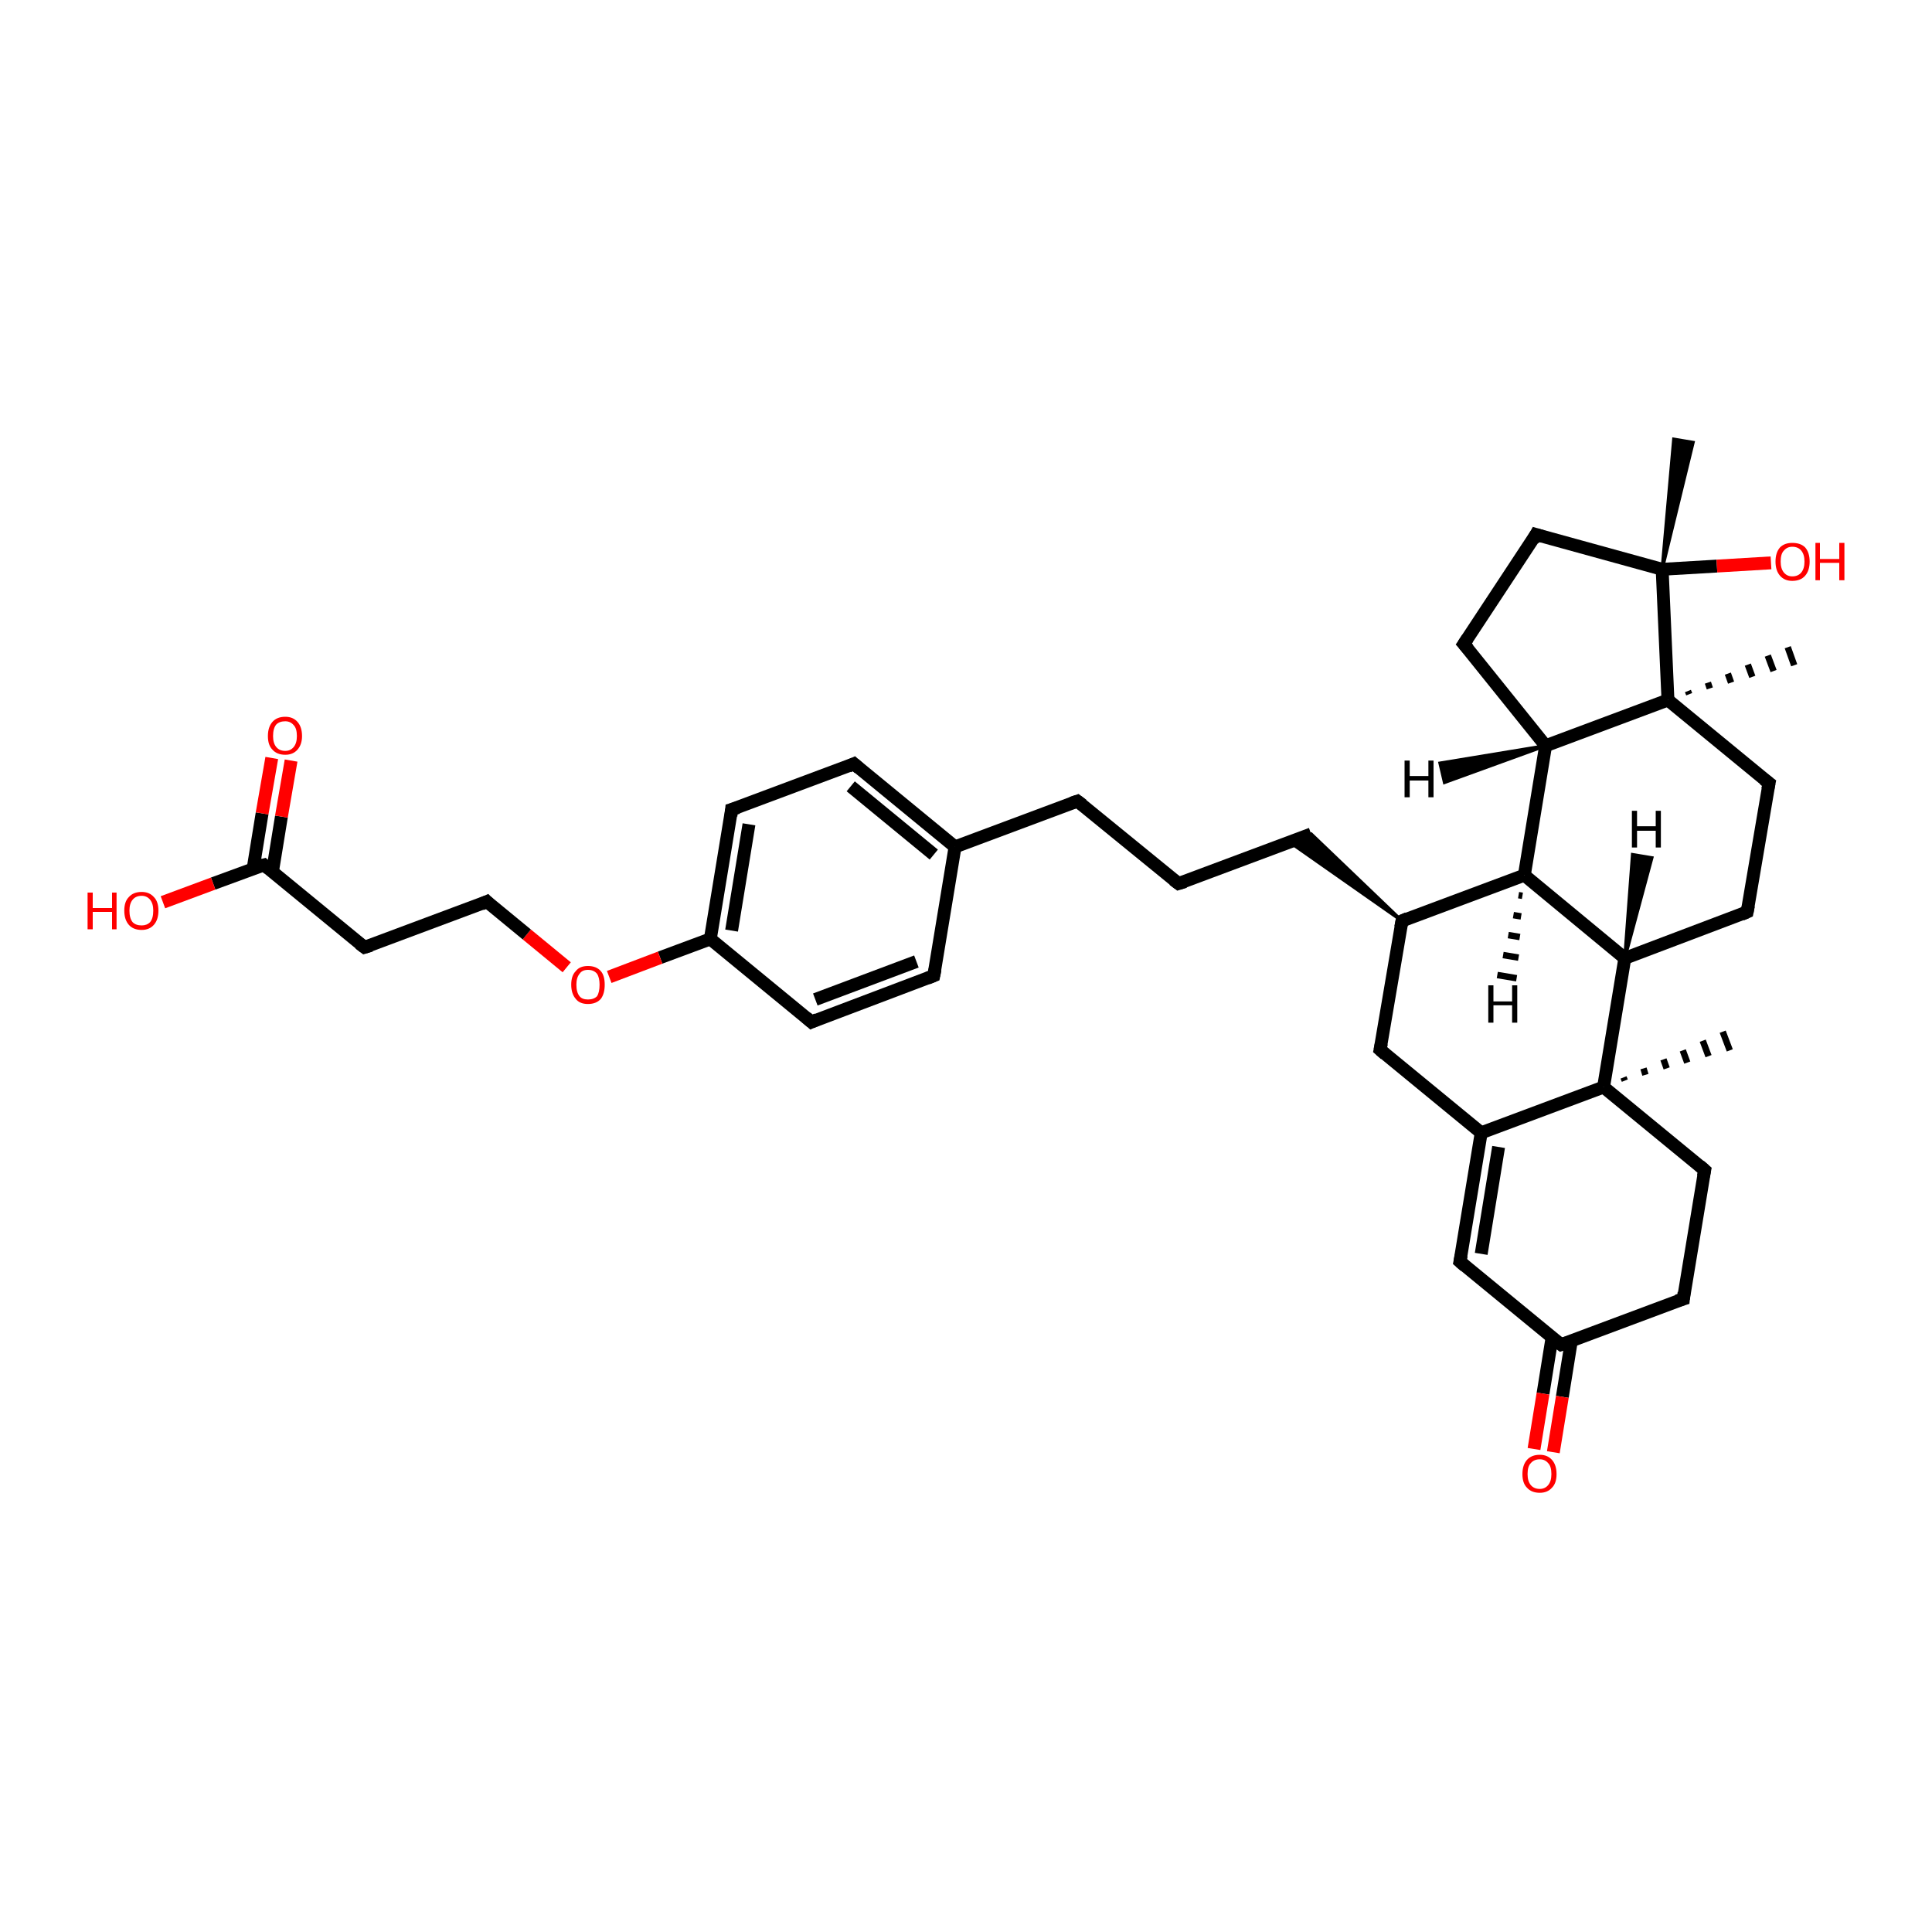 <?xml version='1.0' encoding='iso-8859-1'?>
<svg version='1.1' baseProfile='full'
              xmlns='http://www.w3.org/2000/svg'
                      xmlns:rdkit='http://www.rdkit.org/xml'
                      xmlns:xlink='http://www.w3.org/1999/xlink'
                  xml:space='preserve'
width='300px' height='300px' viewBox='0 0 300 300'>
<!-- END OF HEADER -->
<rect style='opacity:1.0;fill:#FFFFFF;stroke:none' width='300.0' height='300.0' x='0.0' y='0.0'> </rect>
<path class='bond-0 atom-1 atom-0' d='M 258.1,88.4 L 259.9,68.2 L 262.9,68.7 Z' style='fill:#000000;fill-rule:evenodd;fill-opacity:1;stroke:#000000;stroke-width:0.5px;stroke-linecap:butt;stroke-linejoin:miter;stroke-opacity:1;' />
<path class='bond-1 atom-1 atom-2' d='M 258.1,88.4 L 266.6,87.9' style='fill:none;fill-rule:evenodd;stroke:#000000;stroke-width:2.0px;stroke-linecap:butt;stroke-linejoin:miter;stroke-opacity:1' />
<path class='bond-1 atom-1 atom-2' d='M 266.6,87.9 L 275.0,87.4' style='fill:none;fill-rule:evenodd;stroke:#FF0000;stroke-width:2.0px;stroke-linecap:butt;stroke-linejoin:miter;stroke-opacity:1' />
<path class='bond-2 atom-1 atom-3' d='M 258.1,88.4 L 238.5,83.0' style='fill:none;fill-rule:evenodd;stroke:#000000;stroke-width:2.0px;stroke-linecap:butt;stroke-linejoin:miter;stroke-opacity:1' />
<path class='bond-3 atom-3 atom-4' d='M 238.5,83.0 L 227.3,100.0' style='fill:none;fill-rule:evenodd;stroke:#000000;stroke-width:2.0px;stroke-linecap:butt;stroke-linejoin:miter;stroke-opacity:1' />
<path class='bond-4 atom-4 atom-5' d='M 227.3,100.0 L 240.0,115.8' style='fill:none;fill-rule:evenodd;stroke:#000000;stroke-width:2.0px;stroke-linecap:butt;stroke-linejoin:miter;stroke-opacity:1' />
<path class='bond-5 atom-5 atom-6' d='M 240.0,115.8 L 236.7,135.9' style='fill:none;fill-rule:evenodd;stroke:#000000;stroke-width:2.0px;stroke-linecap:butt;stroke-linejoin:miter;stroke-opacity:1' />
<path class='bond-6 atom-6 atom-7' d='M 236.7,135.9 L 217.7,143.0' style='fill:none;fill-rule:evenodd;stroke:#000000;stroke-width:2.0px;stroke-linecap:butt;stroke-linejoin:miter;stroke-opacity:1' />
<path class='bond-7 atom-7 atom-8' d='M 217.7,143.0 L 200.3,130.8 L 203.6,129.5 Z' style='fill:#000000;fill-rule:evenodd;fill-opacity:1;stroke:#000000;stroke-width:0.5px;stroke-linecap:butt;stroke-linejoin:miter;stroke-opacity:1;' />
<path class='bond-8 atom-8 atom-9' d='M 203.6,129.5 L 183.0,137.2' style='fill:none;fill-rule:evenodd;stroke:#000000;stroke-width:2.0px;stroke-linecap:butt;stroke-linejoin:miter;stroke-opacity:1' />
<path class='bond-9 atom-9 atom-10' d='M 183.0,137.2 L 167.3,124.4' style='fill:none;fill-rule:evenodd;stroke:#000000;stroke-width:2.0px;stroke-linecap:butt;stroke-linejoin:miter;stroke-opacity:1' />
<path class='bond-10 atom-10 atom-11' d='M 167.3,124.4 L 148.3,131.5' style='fill:none;fill-rule:evenodd;stroke:#000000;stroke-width:2.0px;stroke-linecap:butt;stroke-linejoin:miter;stroke-opacity:1' />
<path class='bond-11 atom-11 atom-12' d='M 148.3,131.5 L 132.6,118.6' style='fill:none;fill-rule:evenodd;stroke:#000000;stroke-width:2.0px;stroke-linecap:butt;stroke-linejoin:miter;stroke-opacity:1' />
<path class='bond-11 atom-11 atom-12' d='M 145.0,132.7 L 132.1,122.1' style='fill:none;fill-rule:evenodd;stroke:#000000;stroke-width:2.0px;stroke-linecap:butt;stroke-linejoin:miter;stroke-opacity:1' />
<path class='bond-12 atom-12 atom-13' d='M 132.6,118.6 L 113.6,125.7' style='fill:none;fill-rule:evenodd;stroke:#000000;stroke-width:2.0px;stroke-linecap:butt;stroke-linejoin:miter;stroke-opacity:1' />
<path class='bond-13 atom-13 atom-14' d='M 113.6,125.7 L 110.3,145.8' style='fill:none;fill-rule:evenodd;stroke:#000000;stroke-width:2.0px;stroke-linecap:butt;stroke-linejoin:miter;stroke-opacity:1' />
<path class='bond-13 atom-13 atom-14' d='M 116.3,128.0 L 113.6,144.5' style='fill:none;fill-rule:evenodd;stroke:#000000;stroke-width:2.0px;stroke-linecap:butt;stroke-linejoin:miter;stroke-opacity:1' />
<path class='bond-14 atom-14 atom-15' d='M 110.3,145.8 L 102.5,148.7' style='fill:none;fill-rule:evenodd;stroke:#000000;stroke-width:2.0px;stroke-linecap:butt;stroke-linejoin:miter;stroke-opacity:1' />
<path class='bond-14 atom-14 atom-15' d='M 102.5,148.7 L 94.6,151.7' style='fill:none;fill-rule:evenodd;stroke:#FF0000;stroke-width:2.0px;stroke-linecap:butt;stroke-linejoin:miter;stroke-opacity:1' />
<path class='bond-15 atom-15 atom-16' d='M 88.0,150.2 L 81.8,145.1' style='fill:none;fill-rule:evenodd;stroke:#FF0000;stroke-width:2.0px;stroke-linecap:butt;stroke-linejoin:miter;stroke-opacity:1' />
<path class='bond-15 atom-15 atom-16' d='M 81.8,145.1 L 75.6,140.0' style='fill:none;fill-rule:evenodd;stroke:#000000;stroke-width:2.0px;stroke-linecap:butt;stroke-linejoin:miter;stroke-opacity:1' />
<path class='bond-16 atom-16 atom-17' d='M 75.6,140.0 L 56.6,147.1' style='fill:none;fill-rule:evenodd;stroke:#000000;stroke-width:2.0px;stroke-linecap:butt;stroke-linejoin:miter;stroke-opacity:1' />
<path class='bond-17 atom-17 atom-18' d='M 56.6,147.1 L 41.0,134.3' style='fill:none;fill-rule:evenodd;stroke:#000000;stroke-width:2.0px;stroke-linecap:butt;stroke-linejoin:miter;stroke-opacity:1' />
<path class='bond-18 atom-18 atom-19' d='M 41.0,134.3 L 33.1,137.2' style='fill:none;fill-rule:evenodd;stroke:#000000;stroke-width:2.0px;stroke-linecap:butt;stroke-linejoin:miter;stroke-opacity:1' />
<path class='bond-18 atom-18 atom-19' d='M 33.1,137.2 L 25.3,140.1' style='fill:none;fill-rule:evenodd;stroke:#FF0000;stroke-width:2.0px;stroke-linecap:butt;stroke-linejoin:miter;stroke-opacity:1' />
<path class='bond-19 atom-18 atom-20' d='M 42.3,135.4 L 43.7,126.8' style='fill:none;fill-rule:evenodd;stroke:#000000;stroke-width:2.0px;stroke-linecap:butt;stroke-linejoin:miter;stroke-opacity:1' />
<path class='bond-19 atom-18 atom-20' d='M 43.7,126.8 L 45.2,118.1' style='fill:none;fill-rule:evenodd;stroke:#FF0000;stroke-width:2.0px;stroke-linecap:butt;stroke-linejoin:miter;stroke-opacity:1' />
<path class='bond-19 atom-18 atom-20' d='M 39.3,134.9 L 40.7,126.3' style='fill:none;fill-rule:evenodd;stroke:#000000;stroke-width:2.0px;stroke-linecap:butt;stroke-linejoin:miter;stroke-opacity:1' />
<path class='bond-19 atom-18 atom-20' d='M 40.7,126.3 L 42.2,117.7' style='fill:none;fill-rule:evenodd;stroke:#FF0000;stroke-width:2.0px;stroke-linecap:butt;stroke-linejoin:miter;stroke-opacity:1' />
<path class='bond-20 atom-14 atom-21' d='M 110.3,145.8 L 126.0,158.7' style='fill:none;fill-rule:evenodd;stroke:#000000;stroke-width:2.0px;stroke-linecap:butt;stroke-linejoin:miter;stroke-opacity:1' />
<path class='bond-21 atom-21 atom-22' d='M 126.0,158.7 L 145.0,151.5' style='fill:none;fill-rule:evenodd;stroke:#000000;stroke-width:2.0px;stroke-linecap:butt;stroke-linejoin:miter;stroke-opacity:1' />
<path class='bond-21 atom-21 atom-22' d='M 126.6,155.2 L 142.3,149.3' style='fill:none;fill-rule:evenodd;stroke:#000000;stroke-width:2.0px;stroke-linecap:butt;stroke-linejoin:miter;stroke-opacity:1' />
<path class='bond-22 atom-7 atom-23' d='M 217.7,143.0 L 214.3,163.0' style='fill:none;fill-rule:evenodd;stroke:#000000;stroke-width:2.0px;stroke-linecap:butt;stroke-linejoin:miter;stroke-opacity:1' />
<path class='bond-23 atom-23 atom-24' d='M 214.3,163.0 L 230.0,175.9' style='fill:none;fill-rule:evenodd;stroke:#000000;stroke-width:2.0px;stroke-linecap:butt;stroke-linejoin:miter;stroke-opacity:1' />
<path class='bond-24 atom-24 atom-25' d='M 230.0,175.9 L 226.7,195.9' style='fill:none;fill-rule:evenodd;stroke:#000000;stroke-width:2.0px;stroke-linecap:butt;stroke-linejoin:miter;stroke-opacity:1' />
<path class='bond-24 atom-24 atom-25' d='M 232.7,178.1 L 230.0,194.7' style='fill:none;fill-rule:evenodd;stroke:#000000;stroke-width:2.0px;stroke-linecap:butt;stroke-linejoin:miter;stroke-opacity:1' />
<path class='bond-25 atom-25 atom-26' d='M 226.7,195.9 L 242.4,208.8' style='fill:none;fill-rule:evenodd;stroke:#000000;stroke-width:2.0px;stroke-linecap:butt;stroke-linejoin:miter;stroke-opacity:1' />
<path class='bond-26 atom-26 atom-27' d='M 241.0,207.7 L 239.6,216.4' style='fill:none;fill-rule:evenodd;stroke:#000000;stroke-width:2.0px;stroke-linecap:butt;stroke-linejoin:miter;stroke-opacity:1' />
<path class='bond-26 atom-26 atom-27' d='M 239.6,216.4 L 238.2,225.0' style='fill:none;fill-rule:evenodd;stroke:#FF0000;stroke-width:2.0px;stroke-linecap:butt;stroke-linejoin:miter;stroke-opacity:1' />
<path class='bond-26 atom-26 atom-27' d='M 244.0,208.2 L 242.6,216.9' style='fill:none;fill-rule:evenodd;stroke:#000000;stroke-width:2.0px;stroke-linecap:butt;stroke-linejoin:miter;stroke-opacity:1' />
<path class='bond-26 atom-26 atom-27' d='M 242.6,216.9 L 241.2,225.5' style='fill:none;fill-rule:evenodd;stroke:#FF0000;stroke-width:2.0px;stroke-linecap:butt;stroke-linejoin:miter;stroke-opacity:1' />
<path class='bond-27 atom-26 atom-28' d='M 242.4,208.8 L 261.4,201.7' style='fill:none;fill-rule:evenodd;stroke:#000000;stroke-width:2.0px;stroke-linecap:butt;stroke-linejoin:miter;stroke-opacity:1' />
<path class='bond-28 atom-28 atom-29' d='M 261.4,201.7 L 264.7,181.7' style='fill:none;fill-rule:evenodd;stroke:#000000;stroke-width:2.0px;stroke-linecap:butt;stroke-linejoin:miter;stroke-opacity:1' />
<path class='bond-29 atom-29 atom-30' d='M 264.7,181.7 L 249.0,168.8' style='fill:none;fill-rule:evenodd;stroke:#000000;stroke-width:2.0px;stroke-linecap:butt;stroke-linejoin:miter;stroke-opacity:1' />
<path class='bond-30 atom-30 atom-31' d='M 252.1,167.3 L 252.3,167.8' style='fill:none;fill-rule:evenodd;stroke:#000000;stroke-width:1.0px;stroke-linecap:butt;stroke-linejoin:miter;stroke-opacity:1' />
<path class='bond-30 atom-30 atom-31' d='M 255.2,165.9 L 255.5,166.9' style='fill:none;fill-rule:evenodd;stroke:#000000;stroke-width:1.0px;stroke-linecap:butt;stroke-linejoin:miter;stroke-opacity:1' />
<path class='bond-30 atom-30 atom-31' d='M 258.3,164.5 L 258.8,165.9' style='fill:none;fill-rule:evenodd;stroke:#000000;stroke-width:1.0px;stroke-linecap:butt;stroke-linejoin:miter;stroke-opacity:1' />
<path class='bond-30 atom-30 atom-31' d='M 261.3,163.1 L 262.0,165.0' style='fill:none;fill-rule:evenodd;stroke:#000000;stroke-width:1.0px;stroke-linecap:butt;stroke-linejoin:miter;stroke-opacity:1' />
<path class='bond-30 atom-30 atom-31' d='M 264.4,161.6 L 265.3,164.0' style='fill:none;fill-rule:evenodd;stroke:#000000;stroke-width:1.0px;stroke-linecap:butt;stroke-linejoin:miter;stroke-opacity:1' />
<path class='bond-30 atom-30 atom-31' d='M 267.5,160.2 L 268.6,163.1' style='fill:none;fill-rule:evenodd;stroke:#000000;stroke-width:1.0px;stroke-linecap:butt;stroke-linejoin:miter;stroke-opacity:1' />
<path class='bond-31 atom-30 atom-32' d='M 249.0,168.8 L 252.3,148.8' style='fill:none;fill-rule:evenodd;stroke:#000000;stroke-width:2.0px;stroke-linecap:butt;stroke-linejoin:miter;stroke-opacity:1' />
<path class='bond-32 atom-32 atom-33' d='M 252.3,148.8 L 271.3,141.6' style='fill:none;fill-rule:evenodd;stroke:#000000;stroke-width:2.0px;stroke-linecap:butt;stroke-linejoin:miter;stroke-opacity:1' />
<path class='bond-33 atom-33 atom-34' d='M 271.3,141.6 L 274.7,121.6' style='fill:none;fill-rule:evenodd;stroke:#000000;stroke-width:2.0px;stroke-linecap:butt;stroke-linejoin:miter;stroke-opacity:1' />
<path class='bond-34 atom-34 atom-35' d='M 274.7,121.6 L 259.0,108.7' style='fill:none;fill-rule:evenodd;stroke:#000000;stroke-width:2.0px;stroke-linecap:butt;stroke-linejoin:miter;stroke-opacity:1' />
<path class='bond-35 atom-35 atom-36' d='M 262.1,107.3 L 262.3,107.8' style='fill:none;fill-rule:evenodd;stroke:#000000;stroke-width:1.0px;stroke-linecap:butt;stroke-linejoin:miter;stroke-opacity:1' />
<path class='bond-35 atom-35 atom-36' d='M 265.2,106.0 L 265.5,106.9' style='fill:none;fill-rule:evenodd;stroke:#000000;stroke-width:1.0px;stroke-linecap:butt;stroke-linejoin:miter;stroke-opacity:1' />
<path class='bond-35 atom-35 atom-36' d='M 268.3,104.6 L 268.8,106.0' style='fill:none;fill-rule:evenodd;stroke:#000000;stroke-width:1.0px;stroke-linecap:butt;stroke-linejoin:miter;stroke-opacity:1' />
<path class='bond-35 atom-35 atom-36' d='M 271.4,103.2 L 272.1,105.1' style='fill:none;fill-rule:evenodd;stroke:#000000;stroke-width:1.0px;stroke-linecap:butt;stroke-linejoin:miter;stroke-opacity:1' />
<path class='bond-35 atom-35 atom-36' d='M 274.5,101.8 L 275.4,104.2' style='fill:none;fill-rule:evenodd;stroke:#000000;stroke-width:1.0px;stroke-linecap:butt;stroke-linejoin:miter;stroke-opacity:1' />
<path class='bond-35 atom-35 atom-36' d='M 277.6,100.5 L 278.6,103.3' style='fill:none;fill-rule:evenodd;stroke:#000000;stroke-width:1.0px;stroke-linecap:butt;stroke-linejoin:miter;stroke-opacity:1' />
<path class='bond-36 atom-35 atom-1' d='M 259.0,108.7 L 258.1,88.4' style='fill:none;fill-rule:evenodd;stroke:#000000;stroke-width:2.0px;stroke-linecap:butt;stroke-linejoin:miter;stroke-opacity:1' />
<path class='bond-37 atom-35 atom-5' d='M 259.0,108.7 L 240.0,115.8' style='fill:none;fill-rule:evenodd;stroke:#000000;stroke-width:2.0px;stroke-linecap:butt;stroke-linejoin:miter;stroke-opacity:1' />
<path class='bond-38 atom-32 atom-6' d='M 252.3,148.8 L 236.7,135.9' style='fill:none;fill-rule:evenodd;stroke:#000000;stroke-width:2.0px;stroke-linecap:butt;stroke-linejoin:miter;stroke-opacity:1' />
<path class='bond-39 atom-22 atom-11' d='M 145.0,151.5 L 148.3,131.5' style='fill:none;fill-rule:evenodd;stroke:#000000;stroke-width:2.0px;stroke-linecap:butt;stroke-linejoin:miter;stroke-opacity:1' />
<path class='bond-40 atom-30 atom-24' d='M 249.0,168.8 L 230.0,175.9' style='fill:none;fill-rule:evenodd;stroke:#000000;stroke-width:2.0px;stroke-linecap:butt;stroke-linejoin:miter;stroke-opacity:1' />
<path class='bond-41 atom-5 atom-37' d='M 240.0,115.8 L 224.3,121.5 L 223.6,118.5 Z' style='fill:#000000;fill-rule:evenodd;fill-opacity:1;stroke:#000000;stroke-width:0.5px;stroke-linecap:butt;stroke-linejoin:miter;stroke-opacity:1;' />
<path class='bond-42 atom-6 atom-38' d='M 236.4,139.1 L 235.8,139.0' style='fill:none;fill-rule:evenodd;stroke:#000000;stroke-width:1.0px;stroke-linecap:butt;stroke-linejoin:miter;stroke-opacity:1' />
<path class='bond-42 atom-6 atom-38' d='M 236.2,142.3 L 235.0,142.1' style='fill:none;fill-rule:evenodd;stroke:#000000;stroke-width:1.0px;stroke-linecap:butt;stroke-linejoin:miter;stroke-opacity:1' />
<path class='bond-42 atom-6 atom-38' d='M 236.0,145.5 L 234.2,145.2' style='fill:none;fill-rule:evenodd;stroke:#000000;stroke-width:1.0px;stroke-linecap:butt;stroke-linejoin:miter;stroke-opacity:1' />
<path class='bond-42 atom-6 atom-38' d='M 235.8,148.7 L 233.4,148.3' style='fill:none;fill-rule:evenodd;stroke:#000000;stroke-width:1.0px;stroke-linecap:butt;stroke-linejoin:miter;stroke-opacity:1' />
<path class='bond-42 atom-6 atom-38' d='M 235.5,151.9 L 232.5,151.4' style='fill:none;fill-rule:evenodd;stroke:#000000;stroke-width:1.0px;stroke-linecap:butt;stroke-linejoin:miter;stroke-opacity:1' />
<path class='bond-43 atom-32 atom-39' d='M 252.3,148.8 L 253.5,132.7 L 256.5,133.2 Z' style='fill:#000000;fill-rule:evenodd;fill-opacity:1;stroke:#000000;stroke-width:0.5px;stroke-linecap:butt;stroke-linejoin:miter;stroke-opacity:1;' />
<path d='M 239.5,83.3 L 238.5,83.0 L 238.0,83.9' style='fill:none;stroke:#000000;stroke-width:2.0px;stroke-linecap:butt;stroke-linejoin:miter;stroke-opacity:1;' />
<path d='M 227.9,99.1 L 227.3,100.0 L 228.0,100.8' style='fill:none;stroke:#000000;stroke-width:2.0px;stroke-linecap:butt;stroke-linejoin:miter;stroke-opacity:1;' />
<path d='M 218.6,142.6 L 217.7,143.0 L 217.5,144.0' style='fill:none;stroke:#000000;stroke-width:2.0px;stroke-linecap:butt;stroke-linejoin:miter;stroke-opacity:1;' />
<path d='M 184.0,136.9 L 183.0,137.2 L 182.2,136.6' style='fill:none;stroke:#000000;stroke-width:2.0px;stroke-linecap:butt;stroke-linejoin:miter;stroke-opacity:1;' />
<path d='M 168.1,125.0 L 167.3,124.4 L 166.4,124.7' style='fill:none;stroke:#000000;stroke-width:2.0px;stroke-linecap:butt;stroke-linejoin:miter;stroke-opacity:1;' />
<path d='M 133.4,119.3 L 132.6,118.6 L 131.7,119.0' style='fill:none;stroke:#000000;stroke-width:2.0px;stroke-linecap:butt;stroke-linejoin:miter;stroke-opacity:1;' />
<path d='M 114.6,125.4 L 113.6,125.7 L 113.5,126.7' style='fill:none;stroke:#000000;stroke-width:2.0px;stroke-linecap:butt;stroke-linejoin:miter;stroke-opacity:1;' />
<path d='M 75.9,140.3 L 75.6,140.0 L 74.7,140.4' style='fill:none;stroke:#000000;stroke-width:2.0px;stroke-linecap:butt;stroke-linejoin:miter;stroke-opacity:1;' />
<path d='M 57.6,146.8 L 56.6,147.1 L 55.8,146.5' style='fill:none;stroke:#000000;stroke-width:2.0px;stroke-linecap:butt;stroke-linejoin:miter;stroke-opacity:1;' />
<path d='M 41.7,134.9 L 41.0,134.3 L 40.6,134.4' style='fill:none;stroke:#000000;stroke-width:2.0px;stroke-linecap:butt;stroke-linejoin:miter;stroke-opacity:1;' />
<path d='M 125.2,158.0 L 126.0,158.7 L 126.9,158.3' style='fill:none;stroke:#000000;stroke-width:2.0px;stroke-linecap:butt;stroke-linejoin:miter;stroke-opacity:1;' />
<path d='M 144.0,151.9 L 145.0,151.5 L 145.2,150.5' style='fill:none;stroke:#000000;stroke-width:2.0px;stroke-linecap:butt;stroke-linejoin:miter;stroke-opacity:1;' />
<path d='M 214.5,162.0 L 214.3,163.0 L 215.1,163.7' style='fill:none;stroke:#000000;stroke-width:2.0px;stroke-linecap:butt;stroke-linejoin:miter;stroke-opacity:1;' />
<path d='M 226.9,194.9 L 226.7,195.9 L 227.5,196.6' style='fill:none;stroke:#000000;stroke-width:2.0px;stroke-linecap:butt;stroke-linejoin:miter;stroke-opacity:1;' />
<path d='M 241.6,208.2 L 242.4,208.8 L 243.3,208.5' style='fill:none;stroke:#000000;stroke-width:2.0px;stroke-linecap:butt;stroke-linejoin:miter;stroke-opacity:1;' />
<path d='M 260.4,202.0 L 261.4,201.7 L 261.5,200.7' style='fill:none;stroke:#000000;stroke-width:2.0px;stroke-linecap:butt;stroke-linejoin:miter;stroke-opacity:1;' />
<path d='M 264.5,182.7 L 264.7,181.7 L 263.9,181.0' style='fill:none;stroke:#000000;stroke-width:2.0px;stroke-linecap:butt;stroke-linejoin:miter;stroke-opacity:1;' />
<path d='M 270.4,142.0 L 271.3,141.6 L 271.5,140.6' style='fill:none;stroke:#000000;stroke-width:2.0px;stroke-linecap:butt;stroke-linejoin:miter;stroke-opacity:1;' />
<path d='M 274.5,122.6 L 274.7,121.6 L 273.9,121.0' style='fill:none;stroke:#000000;stroke-width:2.0px;stroke-linecap:butt;stroke-linejoin:miter;stroke-opacity:1;' />
<path class='atom-2' d='M 275.7 87.2
Q 275.7 85.8, 276.4 85.0
Q 277.1 84.3, 278.3 84.3
Q 279.6 84.3, 280.3 85.0
Q 281.0 85.8, 281.0 87.2
Q 281.0 88.6, 280.3 89.4
Q 279.6 90.2, 278.3 90.2
Q 277.1 90.2, 276.4 89.4
Q 275.7 88.6, 275.7 87.2
M 278.3 89.5
Q 279.2 89.5, 279.7 88.9
Q 280.2 88.3, 280.2 87.2
Q 280.2 86.1, 279.7 85.5
Q 279.2 84.9, 278.3 84.9
Q 277.5 84.9, 277.0 85.5
Q 276.5 86.0, 276.5 87.2
Q 276.5 88.3, 277.0 88.9
Q 277.5 89.5, 278.3 89.5
' fill='#FF0000'/>
<path class='atom-2' d='M 281.9 84.3
L 282.6 84.3
L 282.6 86.8
L 285.6 86.8
L 285.6 84.3
L 286.4 84.3
L 286.4 90.1
L 285.6 90.1
L 285.6 87.4
L 282.6 87.4
L 282.6 90.1
L 281.9 90.1
L 281.9 84.3
' fill='#FF0000'/>
<path class='atom-15' d='M 88.7 152.9
Q 88.7 151.5, 89.4 150.8
Q 90.0 150.0, 91.3 150.0
Q 92.6 150.0, 93.3 150.8
Q 93.9 151.5, 93.9 152.9
Q 93.9 154.3, 93.3 155.1
Q 92.6 155.9, 91.3 155.9
Q 90.0 155.9, 89.4 155.1
Q 88.7 154.3, 88.7 152.9
M 91.3 155.2
Q 92.2 155.2, 92.7 154.7
Q 93.1 154.1, 93.1 152.9
Q 93.1 151.8, 92.7 151.2
Q 92.2 150.6, 91.3 150.6
Q 90.4 150.6, 90.0 151.2
Q 89.5 151.8, 89.5 152.9
Q 89.5 154.1, 90.0 154.7
Q 90.4 155.2, 91.3 155.2
' fill='#FF0000'/>
<path class='atom-19' d='M 13.6 138.6
L 14.4 138.6
L 14.4 141.0
L 17.4 141.0
L 17.4 138.6
L 18.1 138.6
L 18.1 144.3
L 17.4 144.3
L 17.4 141.6
L 14.4 141.6
L 14.4 144.3
L 13.6 144.3
L 13.6 138.6
' fill='#FF0000'/>
<path class='atom-19' d='M 19.3 141.4
Q 19.3 140.0, 20.0 139.3
Q 20.7 138.5, 22.0 138.5
Q 23.2 138.5, 23.9 139.3
Q 24.6 140.0, 24.6 141.4
Q 24.6 142.8, 23.9 143.6
Q 23.2 144.4, 22.0 144.4
Q 20.7 144.4, 20.0 143.6
Q 19.3 142.8, 19.3 141.4
M 22.0 143.7
Q 22.8 143.7, 23.3 143.2
Q 23.8 142.6, 23.8 141.4
Q 23.8 140.3, 23.3 139.7
Q 22.8 139.1, 22.0 139.1
Q 21.1 139.1, 20.6 139.7
Q 20.1 140.3, 20.1 141.4
Q 20.1 142.6, 20.6 143.2
Q 21.1 143.7, 22.0 143.7
' fill='#FF0000'/>
<path class='atom-20' d='M 41.6 114.3
Q 41.6 112.9, 42.3 112.1
Q 43.0 111.3, 44.3 111.3
Q 45.5 111.3, 46.2 112.1
Q 46.9 112.9, 46.9 114.3
Q 46.9 115.6, 46.2 116.4
Q 45.5 117.2, 44.3 117.2
Q 43.0 117.2, 42.3 116.4
Q 41.6 115.7, 41.6 114.3
M 44.3 116.6
Q 45.1 116.6, 45.6 116.0
Q 46.1 115.4, 46.1 114.3
Q 46.1 113.1, 45.6 112.6
Q 45.1 112.0, 44.3 112.0
Q 43.4 112.0, 42.9 112.5
Q 42.4 113.1, 42.4 114.3
Q 42.4 115.4, 42.9 116.0
Q 43.4 116.6, 44.3 116.6
' fill='#FF0000'/>
<path class='atom-27' d='M 236.4 228.9
Q 236.4 227.5, 237.1 226.7
Q 237.8 225.9, 239.1 225.9
Q 240.3 225.9, 241.0 226.7
Q 241.7 227.5, 241.7 228.9
Q 241.7 230.3, 241.0 231.0
Q 240.3 231.8, 239.1 231.8
Q 237.8 231.8, 237.1 231.0
Q 236.4 230.3, 236.4 228.9
M 239.1 231.2
Q 239.9 231.2, 240.4 230.6
Q 240.9 230.0, 240.9 228.9
Q 240.9 227.7, 240.4 227.2
Q 239.9 226.6, 239.1 226.6
Q 238.2 226.6, 237.7 227.2
Q 237.2 227.7, 237.2 228.9
Q 237.2 230.0, 237.7 230.6
Q 238.2 231.2, 239.1 231.2
' fill='#FF0000'/>
<path class='atom-37' d='M 218.1 118.1
L 218.9 118.1
L 218.9 120.5
L 221.8 120.5
L 221.8 118.1
L 222.6 118.1
L 222.6 123.8
L 221.8 123.8
L 221.8 121.2
L 218.9 121.2
L 218.9 123.8
L 218.1 123.8
L 218.1 118.1
' fill='#000000'/>
<path class='atom-38' d='M 231.1 153.0
L 231.9 153.0
L 231.9 155.5
L 234.8 155.5
L 234.8 153.0
L 235.6 153.0
L 235.6 158.8
L 234.8 158.8
L 234.8 156.1
L 231.9 156.1
L 231.9 158.8
L 231.1 158.8
L 231.1 153.0
' fill='#000000'/>
<path class='atom-39' d='M 253.4 125.9
L 254.2 125.9
L 254.2 128.3
L 257.1 128.3
L 257.1 125.9
L 257.9 125.9
L 257.9 131.6
L 257.1 131.6
L 257.1 129.0
L 254.2 129.0
L 254.2 131.6
L 253.4 131.6
L 253.4 125.9
' fill='#000000'/>
</svg>
